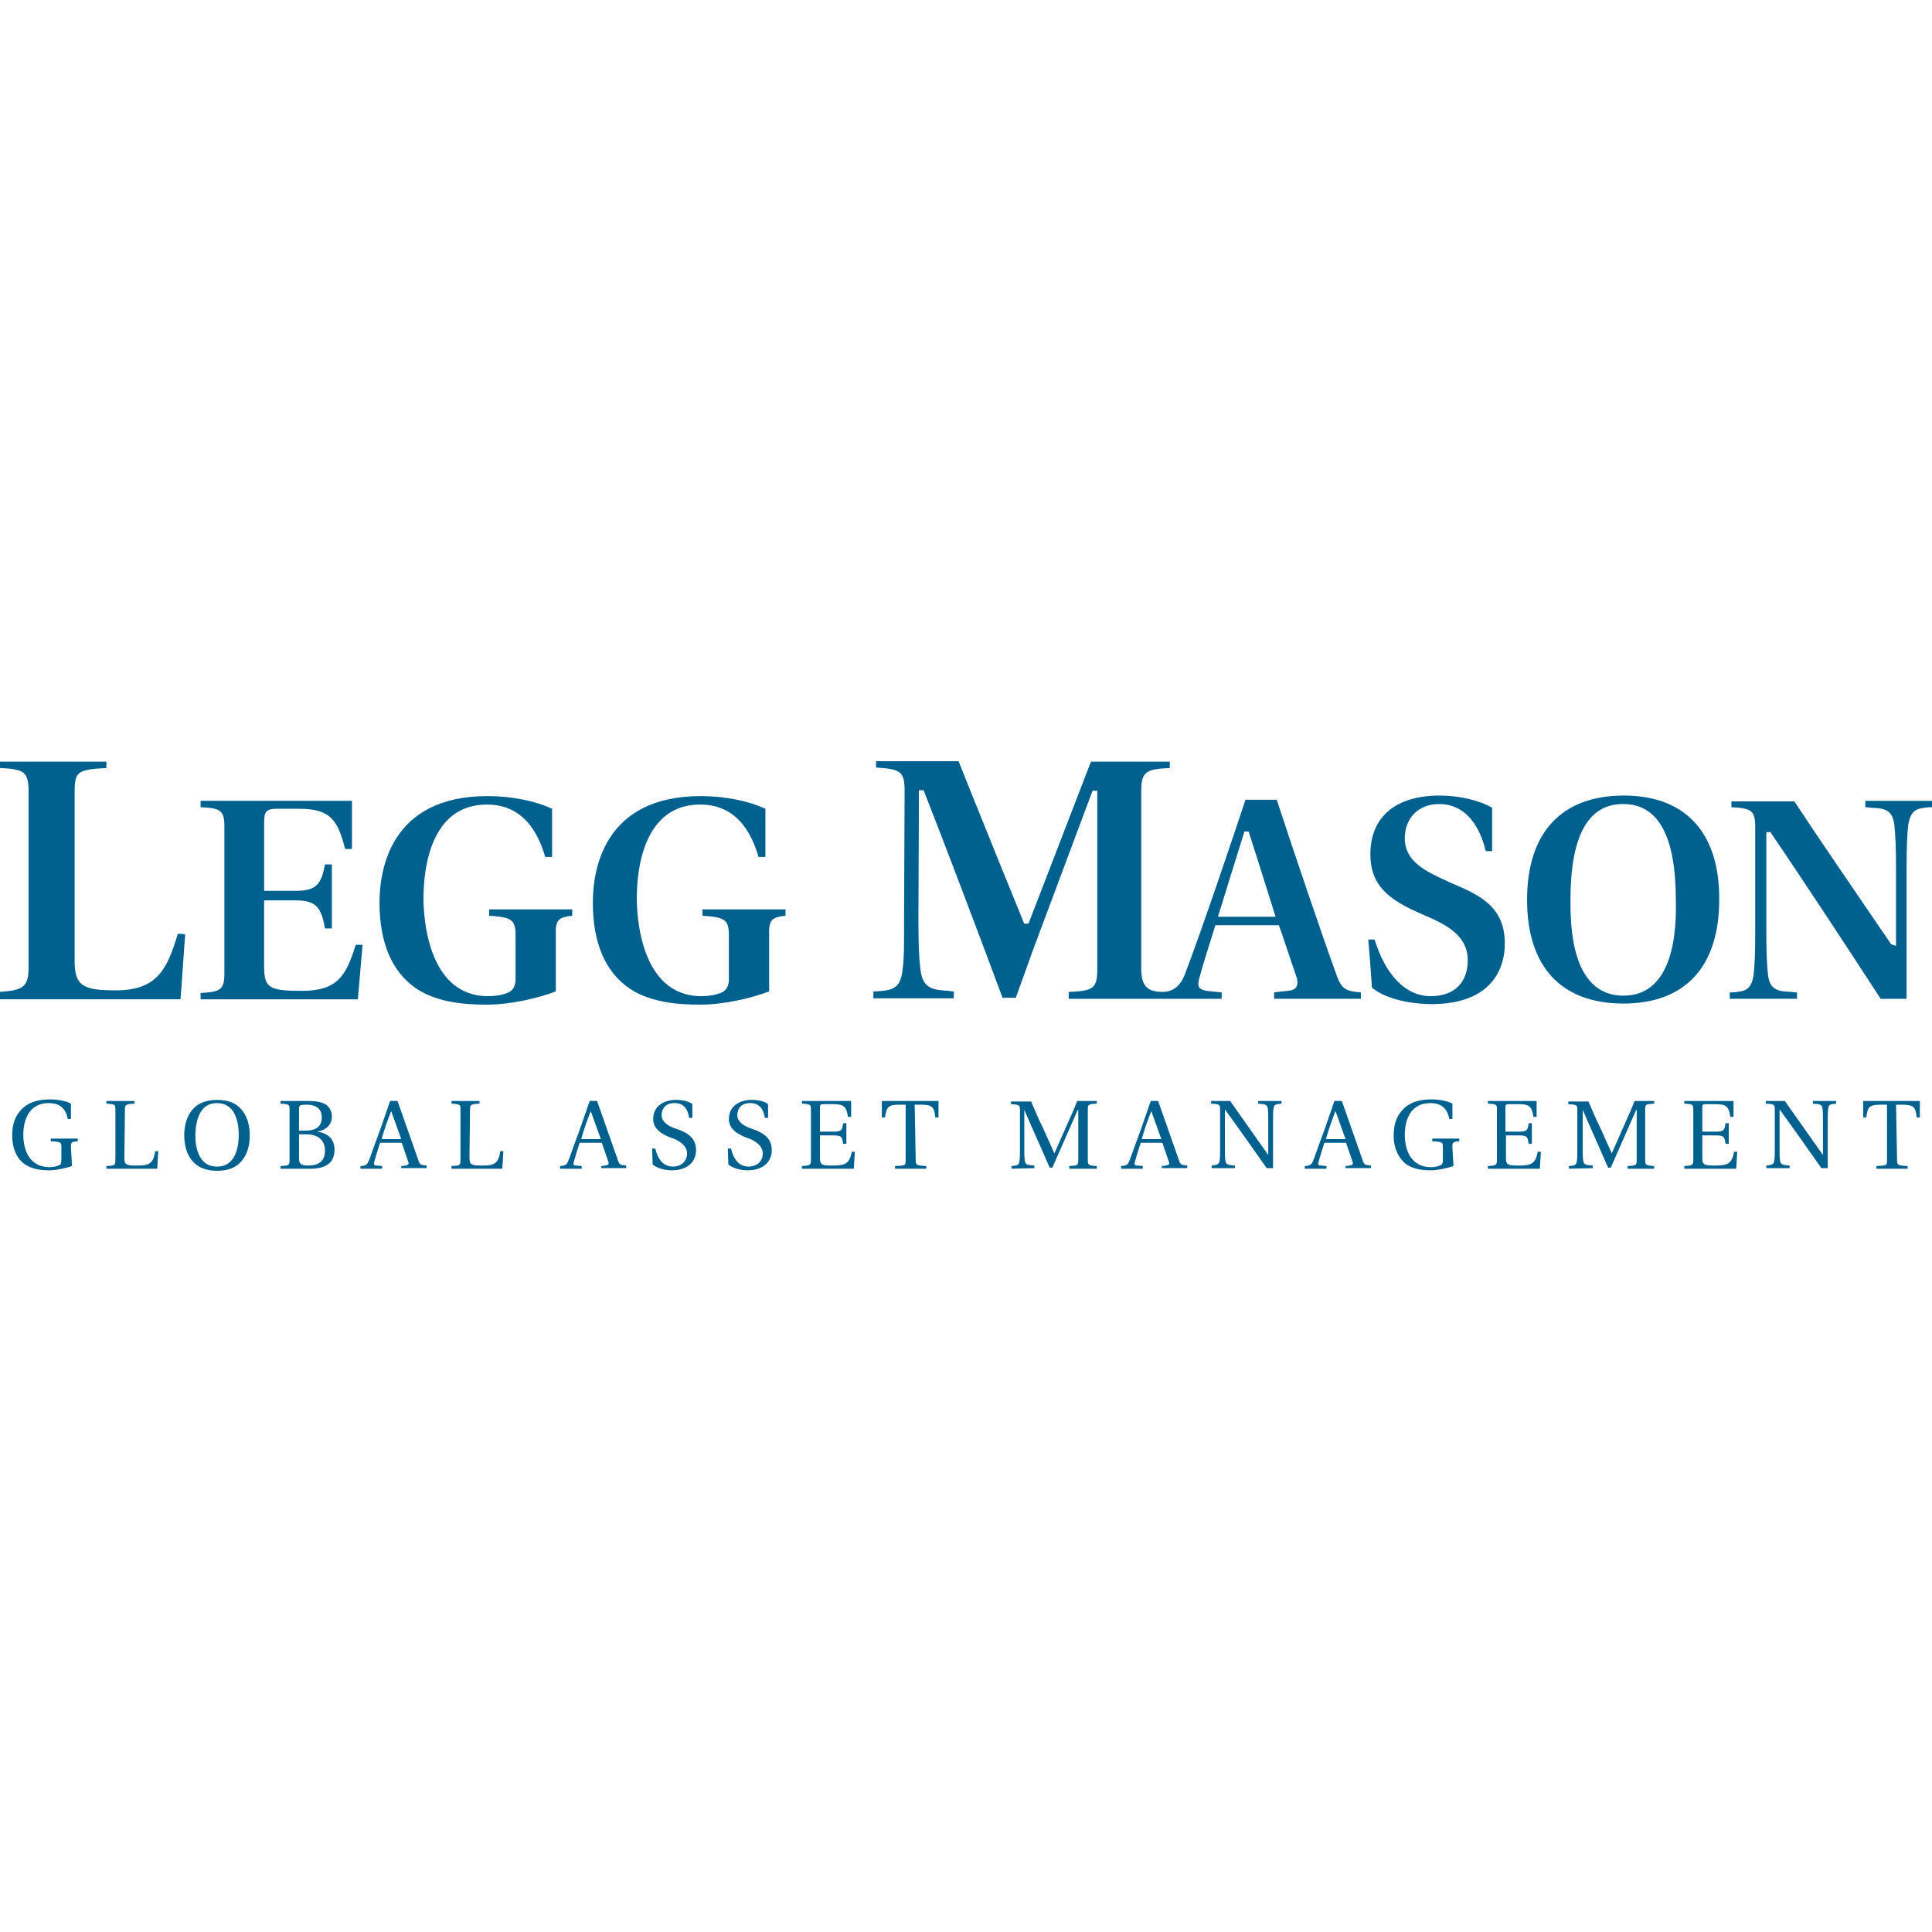 <?xml version="1.0" encoding="utf-8"?>
<!-- Generator: Adobe Illustrator 27.0.0, SVG Export Plug-In . SVG Version: 6.00 Build 0)  -->
<svg version="1.1" id="Layer_1" xmlns="http://www.w3.org/2000/svg" xmlns:xlink="http://www.w3.org/1999/xlink" x="0px" y="0px"
	 viewBox="0 0 512 512" style="enable-background:new 0 0 512 512;" xml:space="preserve">
<style type="text/css">
	.st0{clip-path:url(#SVGID_00000078754648202085977490000004376466683649478278_);fill:#00608E;}
	.st1{fill:#00608E;}
	.st2{clip-path:url(#SVGID_00000135656668934705764660000003012652886044641702_);fill:#00608E;}
</style>
<g id="XMLID_1_">
	<g id="XMLID_5_">
		<g>
			<defs>
				<rect id="SVGID_1_" y="201.85" width="512" height="108.29"/>
			</defs>
			<clipPath id="SVGID_00000055670146843922678400000005011197424429627068_">
				<use xlink:href="#SVGID_1_"  style="overflow:visible;"/>
			</clipPath>
			<path id="XMLID_6_" style="clip-path:url(#SVGID_00000055670146843922678400000005011197424429627068_);fill:#00608E;" d="
				M47.13,247.44c-2.81,9.4-5.47,15.01-16.41,15.01c-8.42,0-10.94-0.98-10.94-7.72v-45.03c0-5.33,0.98-5.75,8.42-6.17v-1.68H0v1.68
				c6.31,0.28,7.57,0.98,7.57,6.17v46.71c0,5.19-1.54,6.03-7.57,6.45v1.96h47.83c0.14-0.98,1.12-16.13,1.26-17.25"/>
		</g>
	</g>
	<path id="XMLID_3_" class="st1" d="M94.26,250.39c-2.52,8.28-4.91,12.2-14.31,12.2c-8.7,0-9.96-0.84-9.96-6.59v-17.39h8.42
		c5.61,0,6.73,2.1,7.72,7.43h1.82v-16.97h-1.82c-0.98,5.05-2.1,7.01-7.72,7.01H70v-18.38c0-2.67,0.7-3.37,3.37-3.37h5.89
		c8.42,0,10.24,3.09,12.2,10.66h1.82v-12.76H53.16v1.68c5.33,0.28,6.31,0.84,6.31,5.19v38.72c0,4.49-0.98,5.05-6.31,5.33v1.68h41.66
		c0.14-0.98,1.12-13.19,1.26-14.45"/>
	<path id="XMLID_7_" class="st1" d="M151.64,242.67v-1.68h-22.02v1.68c5.89,0.42,7.01,0.98,7.01,5.19v11.5
		c0,1.4-0.28,3.09-2.24,3.79c-1.4,0.56-3.09,0.84-5.05,0.84c-16.27,0-17.11-21.6-17.11-25.95c0-7.43,1.68-24.83,16.83-24.83
		c7.57,0,12.76,4.63,15.43,13.89h1.82v-12.76c-4.49-2.1-10.8-3.37-17.11-3.37c-25.81,0-28.62,19.64-28.62,28.2
		c0,10.66,3.23,18.38,9.82,22.86c5.75,3.79,13.33,4.21,18.66,4.21c6.17,0,13.47-1.68,18.24-3.51v-14.87
		C147.15,243.8,147.99,243.09,151.64,242.67z"/>
	<path id="XMLID_8_" class="st1" d="M208.17,242.67v-1.68h-22.02v1.68c5.89,0.42,7.01,0.98,7.01,5.19v11.5
		c0,1.4-0.28,3.09-2.24,3.79c-1.4,0.56-3.09,0.84-5.05,0.84c-16.27,0-17.11-21.6-17.11-25.95c0-7.43,1.68-24.83,16.83-24.83
		c7.57,0,12.76,4.63,15.43,13.89h1.82v-12.76c-4.49-2.1-10.8-3.37-17.11-3.37c-25.81,0-28.62,19.64-28.62,28.2
		c0,10.66,3.23,18.38,9.82,22.86c5.75,3.79,13.33,4.21,18.66,4.21c6.17,0,13.47-1.68,18.24-3.51v-14.87
		C203.68,243.8,204.52,243.09,208.17,242.67z"/>
	<path id="XMLID_9_" class="st1" d="M379.3,266.1c17.53,0,19.5-11.22,19.5-15.99c0-10.1-7.01-13.05-14.59-16.27l-0.56-0.28
		c-5.61-2.52-11.36-5.19-11.36-11.36c0-5.47,3.65-9.12,9.12-9.12c4.21,0,9.82,2.24,12.34,12.48h1.68v-11.5
		c-3.37-1.96-8.7-3.23-13.89-3.23c-11.64,0-18.38,5.61-18.38,15.57c0,9.4,6.45,12.76,14.87,16.41c5.61,2.38,10.94,5.33,10.94,11.64
		c0,6.03-3.65,9.54-9.82,9.54c-6.59,0-11.92-5.47-14.87-15.01h-1.68c0.14,1.12,0.98,12.34,0.98,12.76
		C368.36,265.68,376.78,266.1,379.3,266.1z"/>
	<path id="XMLID_12_" class="st1" d="M430.36,210.83L430.36,210.83c-16.55,0-25.67,9.82-25.67,27.63s9.12,27.49,25.53,27.49
		c16.41,0,25.39-9.82,25.39-27.49C455.75,220.65,446.63,210.83,430.36,210.83z M430.22,263.86c-14.03,0-14.03-19.08-14.03-25.39
		c0-16.83,4.63-25.39,13.89-25.39h0.14c9.26,0,13.89,8.56,13.89,25.39C444.25,244.78,444.25,263.86,430.22,263.86z"/>
	<g id="XMLID_15_">
		<g>
			<defs>
				<rect id="SVGID_00000026126518072413803950000000479575208808095381_" y="201.85" width="512" height="108.29"/>
			</defs>
			<clipPath id="SVGID_00000031927255327551226310000002936684666307235206_">
				<use xlink:href="#SVGID_00000026126518072413803950000000479575208808095381_"  style="overflow:visible;"/>
			</clipPath>
			<path id="XMLID_16_" style="clip-path:url(#SVGID_00000031927255327551226310000002936684666307235206_);fill:#00608E;" d="
				M511.44,213.92c0,0,0.28,0,0.56,0v-1.68h-17.67v1.68c0.56,0,1.4,0.14,1.4,0.14c3.37,0.14,5.89,0.28,6.31,4.77
				c0.28,2.67,0.42,5.47,0.42,11.64v20.2l-1.26-0.42l-3.37-4.91c-7.43-10.94-15.29-22.3-22.3-32.96h-16.69v1.54
				c5.33,0.28,6.31,0.84,6.31,5.33v27.35c0,6.31-0.14,9.12-0.42,11.64c-0.56,4.35-2.52,4.49-5.75,4.77c0,0-0.28,0-0.56,0v1.68h17.81
				v-1.68c-0.56,0-1.4-0.14-1.4-0.14c-3.37-0.14-5.89-0.28-6.31-4.77c-0.28-2.67-0.42-5.47-0.42-11.64v-25.95h1.12l0.14,0.28
				c8.56,12.62,17.53,26.23,29.04,43.91h6.87v-34.37c0-6.17,0.14-8.98,0.42-11.64C506.39,214.34,508.21,214.2,511.44,213.92z"/>
		</g>
	</g>
	<path id="XMLID_18_" class="st1" d="M289.53,209.57h1.26v47.27c0,5.19-1.12,5.75-7.57,6.03v1.82h40.54v-1.68
		c-1.12-0.14-3.93-0.42-3.93-0.42c-0.98-0.14-1.54-0.42-1.96-0.84c-0.28-0.28-0.28-0.7-0.28-1.12s0.14-0.98,0.28-1.54
		c0.84-3.09,1.82-6.31,2.95-9.82l1.26-4.07h16.83l0.7,1.96l3.93,11.64c0.28,0.7,0.28,1.26,0.28,1.68c0,0.42-0.14,0.84-0.28,1.12
		c-0.42,0.56-0.98,0.84-2.1,0.98c0,0-2.95,0.28-3.79,0.42v1.68h23v-1.68c-3.79-0.28-5.05-0.84-6.31-4.21l0,0
		c-3.93-10.8-11.92-34.37-15.99-46.85h-8.28c-3.37,10.1-11.36,33.95-16.13,46.43c-1.54,3.93-4.21,4.49-5.75,4.49
		c-3.51,0-5.75-0.98-5.75-6.03v-47.13c0-5.19,1.26-5.89,7.57-6.17v-1.68h-20.9c-0.28,0.7-13.19,34.23-13.19,34.23l-3.37,8.7h-1.12
		l-6.45-15.85c0,0-10.66-26.37-10.94-27.21h-21.88v1.68c6.45,0.42,7.57,0.98,7.57,6.17l-0.14,33.67v2.81c0,5.19,0,8.28-0.42,11.08
		c-0.56,5.19-3.09,5.33-7.15,5.61c0,0-0.28,0-0.56,0v1.82h21.32v-1.82c-0.56,0-1.26-0.14-1.26-0.14c-4.07-0.28-7.01-0.42-7.57-5.61
		c-0.42-3.09-0.56-6.73-0.56-13.75l0.14-33.81h1.26l0.14,0.42c4.77,12.06,14.45,37.59,20.76,54.57h3.51
		c0.28-0.7,4.49-12.48,4.49-12.48L289.53,209.57z M329.78,220.37h1.12l2.24,7.01l4.91,15.57h-14.45h-0.84"/>
	<path id="XMLID_19_" class="st1" d="M19.08,309.02c-1.68,0.56-4.21,1.12-6.03,1.12c-2.24,0-4.63-0.28-6.59-1.68
		c-1.96-1.4-3.23-4.07-3.23-7.43c0-2.67,0.56-4.77,1.96-6.45c1.54-1.96,4.07-3.23,8-3.23c2.1,0,4.35,0.42,5.61,1.12v4.07h-0.84
		c-0.56-2.95-2.24-4.21-5.05-4.21c-5.05,0-6.73,4.21-6.73,8.42c0,3.23,1.12,8.56,7.01,8.56c0.84,0,1.54-0.14,2.24-0.42
		c0.56-0.14,0.84-0.56,0.84-1.4v-3.51c0-1.26-0.14-1.4-2.81-1.54v-0.7h7.15v0.7c-1.68,0.14-1.82,0.28-1.82,1.54"/>
	<path id="XMLID_20_" class="st1" d="M32.96,306.64c0,1.26,0.14,1.68,0.7,1.96c0.56,0.28,1.54,0.28,2.81,0.28
		c2.67,0,4.21-0.28,4.63-3.79h0.84l-0.28,4.63H28.2v-0.7c2.24-0.14,2.38-0.14,2.38-1.68v-13.19c0-1.4,0-1.54-2.38-1.68v-0.7h7.43
		v0.7c-2.38,0.14-2.52,0.28-2.52,1.68"/>
	<path id="XMLID_23_" class="st1" d="M63.96,294.01c1.4,1.54,2.24,3.93,2.24,6.87c0,2.95-0.84,5.33-2.24,6.87
		c-1.4,1.68-3.51,2.52-6.45,2.52c-2.81,0-5.05-0.84-6.45-2.52c-1.4-1.54-2.24-3.93-2.24-6.87c0-2.95,0.84-5.33,2.24-6.87
		c1.4-1.68,3.65-2.52,6.45-2.52C60.46,291.49,62.56,292.33,63.96,294.01z M51.76,300.75c0,3.79,1.12,8.42,5.75,8.42
		c4.63,0,5.75-4.63,5.75-8.42s-1.12-8.42-5.75-8.42C52.88,292.33,51.9,296.96,51.76,300.75z"/>
	<path id="XMLID_27_" class="st1" d="M74.35,309.72v-0.7c2.24-0.14,2.38-0.14,2.38-1.68v-13.19c0-1.4,0-1.54-2.38-1.68v-0.7h7.43
		c1.96,0,3.51,0.28,4.63,0.98c0.98,0.7,1.54,1.82,1.54,3.23c0,1.96-1.4,3.51-3.93,3.93l0,0c2.52,0.28,4.63,1.68,4.63,4.77
		c0,3.65-2.52,5.05-6.45,5.05L74.35,309.72L74.35,309.72z M79.25,299.63h1.68c2.67,0,4.35-0.98,4.35-3.51c0-2.67-2.1-3.37-3.93-3.37
		c-1.96,0-2.1,0.14-2.1,1.26V299.63z M79.25,306.92c0,1.54,0.42,1.96,2.52,1.96c2.24,0,4.35-0.84,4.35-3.93
		c0-2.81-1.82-4.35-5.05-4.35h-1.82"/>
	<path id="XMLID_30_" class="st1" d="M106.33,309.72v-0.7l1.12-0.14c0.84-0.14,0.98-0.42,0.7-1.12l-1.68-4.91h-5.75
		c-0.56,1.82-1.12,3.51-1.54,5.05c-0.14,0.7-0.14,0.98,0.7,0.98l1.4,0.14v0.7h-5.75v-0.7c1.68-0.14,1.82-0.42,2.38-1.82
		c0.84-2.38,1.96-5.47,2.81-7.72l2.67-7.72h1.96l5.47,15.57c0.42,1.4,0.7,1.4,2.24,1.54v0.7h-6.73V309.72z M103.66,294.44
		L103.66,294.44c-0.84,2.24-1.82,4.77-2.52,7.43h5.19"/>
	<path id="XMLID_31_" class="st1" d="M124.42,306.64c0,1.26,0.14,1.68,0.7,1.96c0.56,0.28,1.54,0.28,2.81,0.28
		c2.67,0,4.21-0.28,4.63-3.79h0.84l-0.28,4.63h-13.47v-0.7c2.24-0.14,2.38-0.14,2.38-1.68v-13.19c0-1.4,0-1.54-2.38-1.68v-0.7h7.43
		v0.7c-2.38,0.14-2.52,0.28-2.52,1.68"/>
	<path id="XMLID_34_" class="st1" d="M159.35,309.72v-0.7l1.12-0.14c0.84-0.14,0.98-0.42,0.7-1.12l-1.68-4.91h-5.89
		c-0.56,1.82-1.12,3.51-1.54,5.05c-0.14,0.7-0.14,0.98,0.7,0.98l1.4,0.14v0.7h-5.75v-0.7c1.68-0.14,1.82-0.42,2.38-1.82
		c0.84-2.38,1.96-5.47,2.81-7.72l2.67-7.72h1.96l5.47,15.57c0.42,1.4,0.7,1.4,2.24,1.54v0.7h-6.59V309.72z M156.55,294.44
		L156.55,294.44c-0.84,2.24-1.82,4.77-2.52,7.43h5.19"/>
	<path id="XMLID_35_" class="st1" d="M172.82,304.39h0.84c0.7,2.95,2.24,4.77,4.63,4.77c2.24,0,3.79-1.4,3.79-3.51
		c0-2.24-2.52-3.51-3.65-3.93l-0.42-0.14c-2.67-0.98-4.91-2.38-4.91-5.05c0-3.37,2.81-5.05,6.03-5.05c1.82,0,3.51,0.42,4.35,1.12
		v3.65h-0.84c-0.42-2.67-1.68-3.93-3.93-3.93c-2.24,0-3.37,1.4-3.37,3.23c0,1.54,1.4,2.67,3.23,3.37l0.84,0.28
		c3.09,1.12,5.05,2.52,5.05,5.61c0,2.67-1.82,5.33-6.45,5.33c-1.82,0-3.93-0.56-5.05-1.54"/>
	<path id="XMLID_36_" class="st1" d="M192.88,304.39h0.84c0.7,2.95,2.24,4.77,4.63,4.77c2.24,0,3.79-1.4,3.79-3.51
		c0-2.24-2.52-3.51-3.65-3.93l-0.42-0.14c-2.67-0.98-4.91-2.38-4.91-5.05c0-3.37,2.81-5.05,6.03-5.05c1.82,0,3.51,0.42,4.35,1.12
		v3.65h-0.84c-0.42-2.67-1.68-3.93-3.93-3.93c-2.24,0-3.37,1.4-3.37,3.23c0,1.54,1.4,2.67,3.23,3.37l0.84,0.28
		c3.09,1.12,5.05,2.52,5.05,5.61c0,2.67-1.82,5.33-6.45,5.33c-1.82,0-3.93-0.56-5.05-1.54"/>
	<path id="XMLID_37_" class="st1" d="M225.56,291.77v4.21h-0.84c-0.42-2.67-0.98-3.37-3.93-3.37h-2.52c-0.84,0-0.98,0.14-0.98,0.98
		v6.31h3.65c2.24,0,2.24-0.56,2.52-2.24h0.84v5.47h-0.84c-0.28-1.68-0.28-2.24-2.52-2.24h-3.65v5.75c0,1.26,0.14,1.68,0.7,1.96
		c0.56,0.28,1.54,0.28,2.67,0.28c3.23,0,4.49-0.42,5.05-3.65h0.84l-0.28,4.49h-13.75v-0.7c2.24-0.14,2.38-0.28,2.38-1.68v-13.19
		c0-1.4,0-1.54-2.38-1.68v-0.7"/>
	<path id="XMLID_38_" class="st1" d="M242.67,307.34c0,1.4,0.14,1.54,2.81,1.68v0.7h-8.28v-0.7c2.81-0.14,2.81-0.14,2.81-1.68
		v-14.59h-1.54c-3.09,0-3.51,0.56-3.93,3.37h-0.84v-4.35h15.01v4.35h-0.84c-0.28-2.81-0.84-3.37-3.93-3.37h-1.54"/>
	<path id="XMLID_39_" class="st1" d="M268.06,309.72v-0.7c1.4-0.14,1.96-0.14,2.1-1.26c0.14-0.84,0.14-1.82,0.14-3.23v-10.24
		c0-1.4,0-1.54-2.38-1.68v-0.7h5.33c0.98,2.24,1.96,4.63,3.09,6.87l3.09,6.87l0,0l3.09-7.01c0.98-2.24,2.1-4.63,2.95-6.87h5.19v0.7
		c-2.24,0.14-2.38,0.14-2.38,1.68v13.19c0,1.4,0.14,1.54,2.38,1.68v0.7h-7.29v-0.7c2.24-0.14,2.38-0.14,2.38-1.68v-13.19h-0.14
		l-6.73,15.29h-0.7l-6.73-15.29l0,0v10.24c0,1.4,0,2.38,0.14,3.23c0.14,1.12,0.84,1.12,2.52,1.26v0.7"/>
	<path id="XMLID_42_" class="st1" d="M307.9,309.72v-0.7l1.12-0.14c0.84-0.14,0.98-0.42,0.7-1.12l-1.68-4.91h-5.75
		c-0.56,1.82-1.12,3.51-1.54,5.05c-0.14,0.7-0.14,0.98,0.7,0.98l1.4,0.14v0.7h-5.75v-0.7c1.68-0.14,1.82-0.42,2.38-1.82
		c0.84-2.38,1.96-5.47,2.81-7.72l2.67-7.72h1.96l5.47,15.57c0.42,1.4,0.7,1.4,2.24,1.54v0.7h-6.73V309.72z M305.1,294.44
		L305.1,294.44c-0.84,2.24-1.82,4.77-2.52,7.43h5.19"/>
	<path id="XMLID_43_" class="st1" d="M326,291.77c3.37,4.77,6.73,9.54,10.1,14.31l0,0v-9.12c0-1.4,0-2.38-0.14-3.23
		c-0.14-1.12-0.84-1.12-2.52-1.26v-0.7h6.17v0.7c-1.4,0.14-1.96,0.14-2.1,1.26c-0.14,0.84-0.14,1.82-0.14,3.23v12.62h-1.68
		c-3.65-5.19-7.29-10.38-11.08-15.57l0,0v10.38c0,1.4,0,2.38,0.14,3.23c0.14,1.12,0.84,1.12,2.52,1.26v0.7h-6.17v-0.7
		c1.4-0.14,1.96-0.28,2.1-1.26c0.14-0.84,0.14-1.82,0.14-3.23v-10.24c0-1.4,0-1.54-2.38-1.68v-0.7"/>
	<path id="XMLID_46_" class="st1" d="M356.58,309.72v-0.7l1.12-0.14c0.84-0.14,0.98-0.42,0.7-1.12l-1.68-4.91h-5.75
		c-0.56,1.82-1.12,3.51-1.54,5.05c-0.14,0.7-0.14,0.98,0.7,0.98l1.4,0.14v0.7h-5.75v-0.7c1.68-0.14,1.82-0.42,2.38-1.82
		c0.84-2.38,1.96-5.47,2.81-7.72l2.67-7.72h1.96l5.47,15.57c0.42,1.4,0.7,1.4,2.24,1.54v0.7h-6.73V309.72z M353.91,294.44
		L353.91,294.44c-0.84,2.24-1.82,4.77-2.52,7.43h5.19"/>
	<path id="XMLID_47_" class="st1" d="M385.19,309.02c-1.68,0.56-4.21,1.12-6.03,1.12c-2.24,0-4.63-0.28-6.59-1.68
		c-1.82-1.4-3.23-4.07-3.23-7.43c0-2.67,0.56-4.77,1.96-6.45c1.54-1.96,4.07-3.23,8-3.23c2.1,0,4.35,0.42,5.61,1.12v4.07h-0.84
		c-0.56-2.95-2.24-4.21-5.05-4.21c-5.05,0-6.73,4.21-6.73,8.42c0,3.23,1.12,8.56,7.01,8.56c0.84,0,1.54-0.14,2.24-0.42
		c0.56-0.14,0.84-0.56,0.84-1.4v-3.51c0-1.26-0.14-1.4-2.81-1.54v-0.7h7.15v0.7c-1.68,0.14-1.82,0.28-1.82,1.54"/>
	<path id="XMLID_48_" class="st1" d="M407.22,291.77v4.21h-0.84c-0.42-2.67-0.98-3.37-3.93-3.37h-2.52c-0.84,0-0.98,0.14-0.98,0.98
		v6.31h3.65c2.24,0,2.24-0.56,2.52-2.24h0.84v5.47h-0.84c-0.28-1.68-0.28-2.24-2.52-2.24h-3.51v5.75c0,1.26,0.14,1.68,0.7,1.96
		c0.56,0.28,1.54,0.28,2.67,0.28c3.23,0,4.49-0.42,5.05-3.65h0.84l-0.28,4.49h-13.75v-0.7c2.24-0.14,2.38-0.28,2.38-1.68v-13.19
		c0-1.4,0-1.54-2.38-1.68v-0.7"/>
	<path id="XMLID_49_" class="st1" d="M415.77,309.72v-0.7c1.4-0.14,1.96-0.14,2.1-1.26c0.14-0.84,0.14-1.82,0.14-3.23v-10.24
		c0-1.4,0-1.54-2.38-1.68v-0.7h5.33c0.98,2.24,1.96,4.63,3.09,6.87l3.09,6.87l0,0l3.09-7.01c0.98-2.24,2.1-4.63,2.95-6.87h5.19v0.7
		c-2.24,0.14-2.38,0.14-2.38,1.68v13.19c0,1.4,0.14,1.54,2.38,1.68v0.7h-7.01v-0.7c2.24-0.14,2.38-0.14,2.38-1.68v-13.19h-0.14
		l-6.73,15.29h-0.7l-6.73-15.29l0,0v10.24c0,1.4,0,2.38,0.14,3.23c0.14,1.12,0.84,1.12,2.52,1.26v0.7"/>
	<path id="XMLID_50_" class="st1" d="M459.4,291.77v4.21h-0.84c-0.42-2.67-0.98-3.37-3.93-3.37h-2.52c-0.84,0-0.98,0.14-0.98,0.98
		v6.31h3.65c2.24,0,2.24-0.56,2.52-2.24h0.84v5.47h-0.84c-0.28-1.68-0.28-2.24-2.52-2.24h-3.65v5.75c0,1.26,0.14,1.68,0.7,1.96
		c0.56,0.28,1.54,0.28,2.67,0.28c3.23,0,4.49-0.42,5.05-3.65h0.84l-0.28,4.49h-13.75v-0.7c2.24-0.14,2.38-0.28,2.38-1.68v-13.19
		c0-1.4,0-1.54-2.38-1.68v-0.7"/>
	<path id="XMLID_51_" class="st1" d="M473,291.77c3.37,4.77,6.73,9.54,10.1,14.31l0,0v-9.12c0-1.4,0-2.38-0.14-3.23
		c-0.14-1.12-0.84-1.12-2.52-1.26v-0.7h6.17v0.7c-1.4,0.14-1.96,0.14-2.1,1.26c-0.14,0.84-0.14,1.82-0.14,3.23v12.62h-1.68
		c-3.65-5.19-7.29-10.38-11.08-15.57l0,0v10.38c0,1.4,0,2.38,0.14,3.23c0.14,1.12,0.84,1.12,2.52,1.26v0.7h-6.17v-0.7
		c1.4-0.14,1.96-0.28,2.1-1.26c0.14-0.84,0.14-1.82,0.14-3.23v-10.24c0-1.4,0-1.54-2.38-1.68v-0.7"/>
	<path id="XMLID_52_" class="st1" d="M502.74,307.34c0,1.4,0.14,1.54,2.81,1.68v0.7h-8.28v-0.7c2.81-0.14,2.81-0.14,2.81-1.68
		v-14.59h-1.54c-3.09,0-3.65,0.56-3.93,3.37h-0.84v-4.35h15.01v4.35h-0.84c-0.28-2.81-0.84-3.37-3.93-3.37h-1.54"/>
</g>
</svg>
